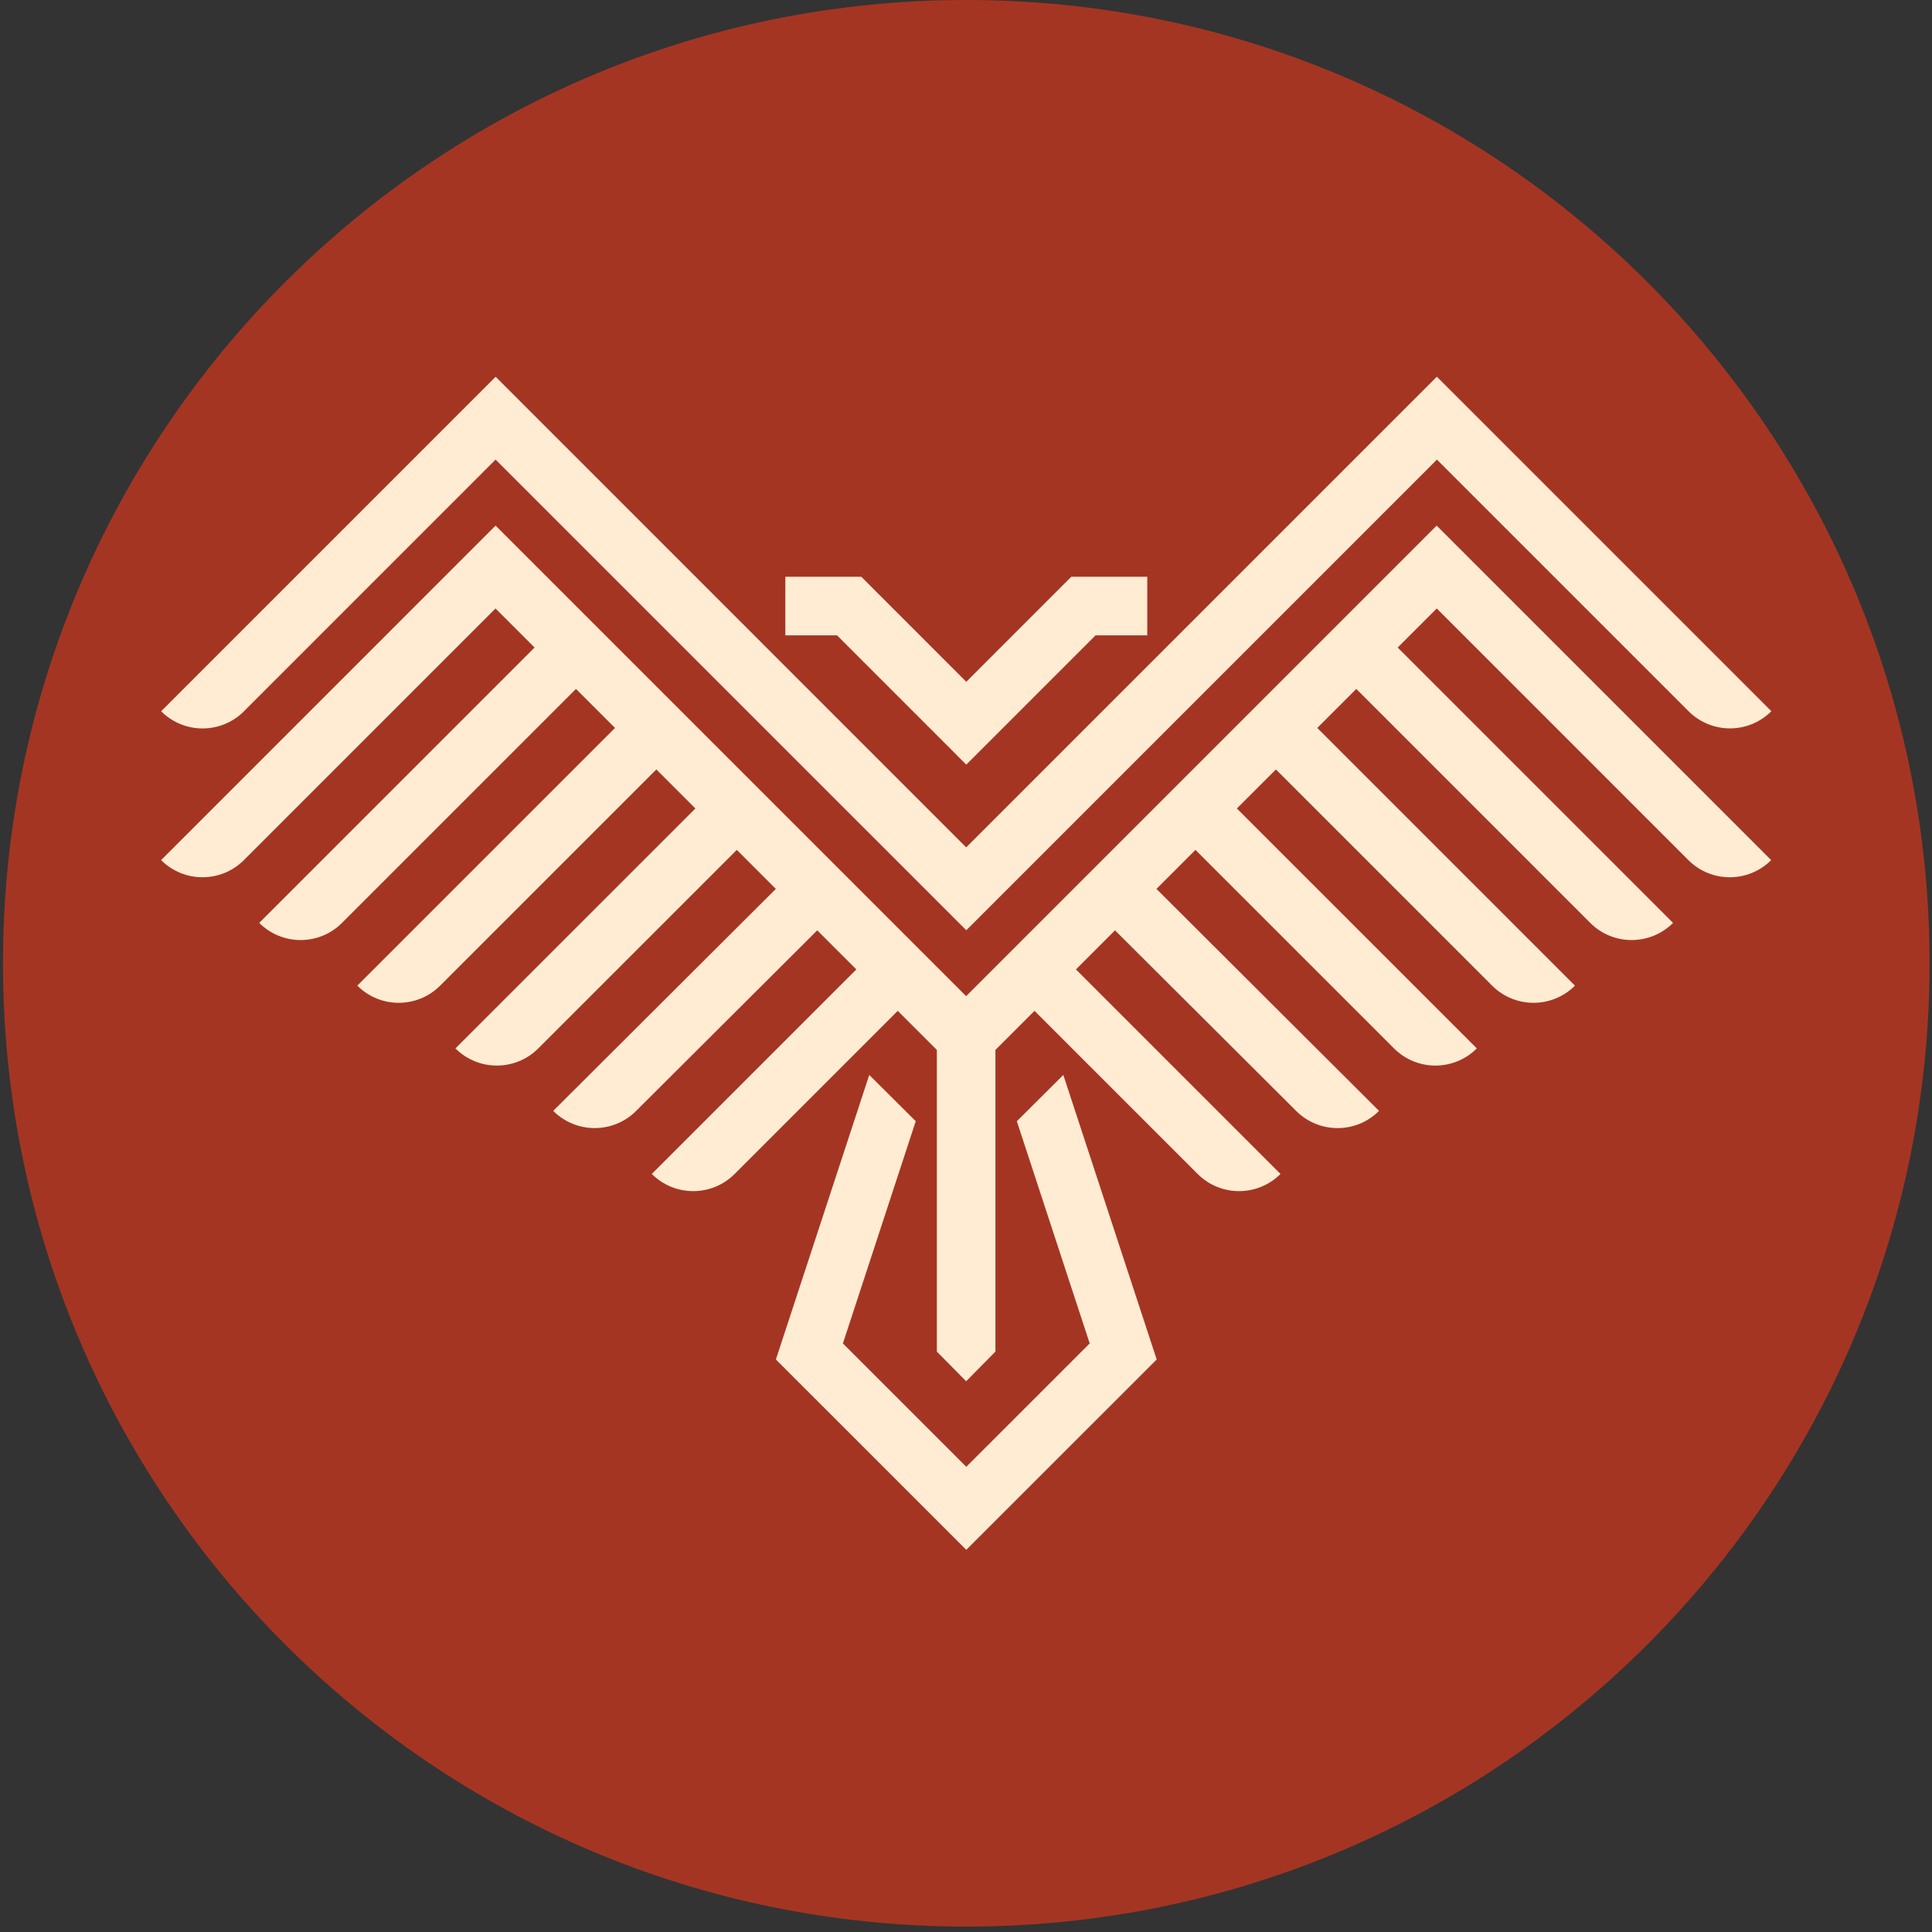 <svg xmlns="http://www.w3.org/2000/svg" width="70" height="70" viewBox="0 0 70 70" fill="none"><rect x="0" y="0" width="70" height="70" fill="#333333" stroke="none"/><g clip-path="url(#clip0_19_106)"><path d="M35.01 69.804C54.285 69.804 69.912 54.178 69.912 34.902C69.912 15.626 54.285 0 35.01 0C15.734 0 0.108 15.626 0.108 34.902C0.108 54.178 15.734 69.804 35.01 69.804Z" fill="#A53523"></path><path d="M35.01 36.097L17.956 19.043L5.837 31.163C6.666 31.992 8.008 31.992 8.837 31.163L17.954 22.046L19.368 23.461L9.392 33.438C10.22 34.267 11.563 34.267 12.392 33.438L20.869 24.961L22.283 26.375L12.946 35.712C13.775 36.541 15.118 36.541 15.947 35.712L23.781 27.878L25.195 29.293L16.501 37.986C17.33 38.815 18.673 38.815 19.502 37.986L26.696 30.793L28.11 32.207L20.044 40.249C20.871 41.078 22.216 41.08 23.045 40.254L29.61 33.708L31.027 35.124L23.616 42.535C24.445 43.364 25.788 43.364 26.617 42.535L32.527 36.625L33.944 38.041V48.971L35.005 50.046L36.066 48.971V38.041L37.482 36.625L43.393 42.535C44.222 43.364 45.565 43.364 46.394 42.535L38.983 35.124L40.399 33.708L46.965 40.254C47.794 41.08 49.139 41.08 49.965 40.249L41.9 32.207L43.314 30.793L50.508 37.986C51.337 38.815 52.679 38.815 53.508 37.986L44.814 29.293L46.229 27.878L54.062 35.712C54.892 36.541 56.234 36.541 57.063 35.712L47.727 26.375L49.141 24.961L57.617 33.438C58.446 34.267 59.789 34.267 60.618 33.438L50.641 23.461L52.056 22.046L61.172 31.163C62.001 31.992 63.344 31.992 64.173 31.163L52.053 19.043L35 36.097H35.01Z" fill="#FFECD2"></path><path d="M8.84 25.769L17.956 16.652L35.01 33.705L52.063 16.652L61.18 25.769C62.009 26.598 63.351 26.598 64.18 25.769L52.06 13.649L35.007 30.702L17.959 13.651L5.839 25.771C6.668 26.6 8.011 26.6 8.84 25.771V25.769Z" fill="#FFECD2"></path><path d="M35.01 27.704L39.695 23.019H41.568V20.897H38.815L35.01 24.703L31.206 20.897H28.454V23.019H30.327L35.01 27.704Z" fill="#FFECD2"></path><path d="M36.842 40.624L39.482 48.675L35.01 53.145L30.54 48.675L33.179 40.624L31.495 38.947L28.112 49.256L35.01 56.153L41.909 49.256L38.526 38.947L36.842 40.624Z" fill="#FFECD2"></path></g><defs><clipPath id="clip0_19_106"><rect width="70" height="70" fill="white"></rect></clipPath></defs></svg>